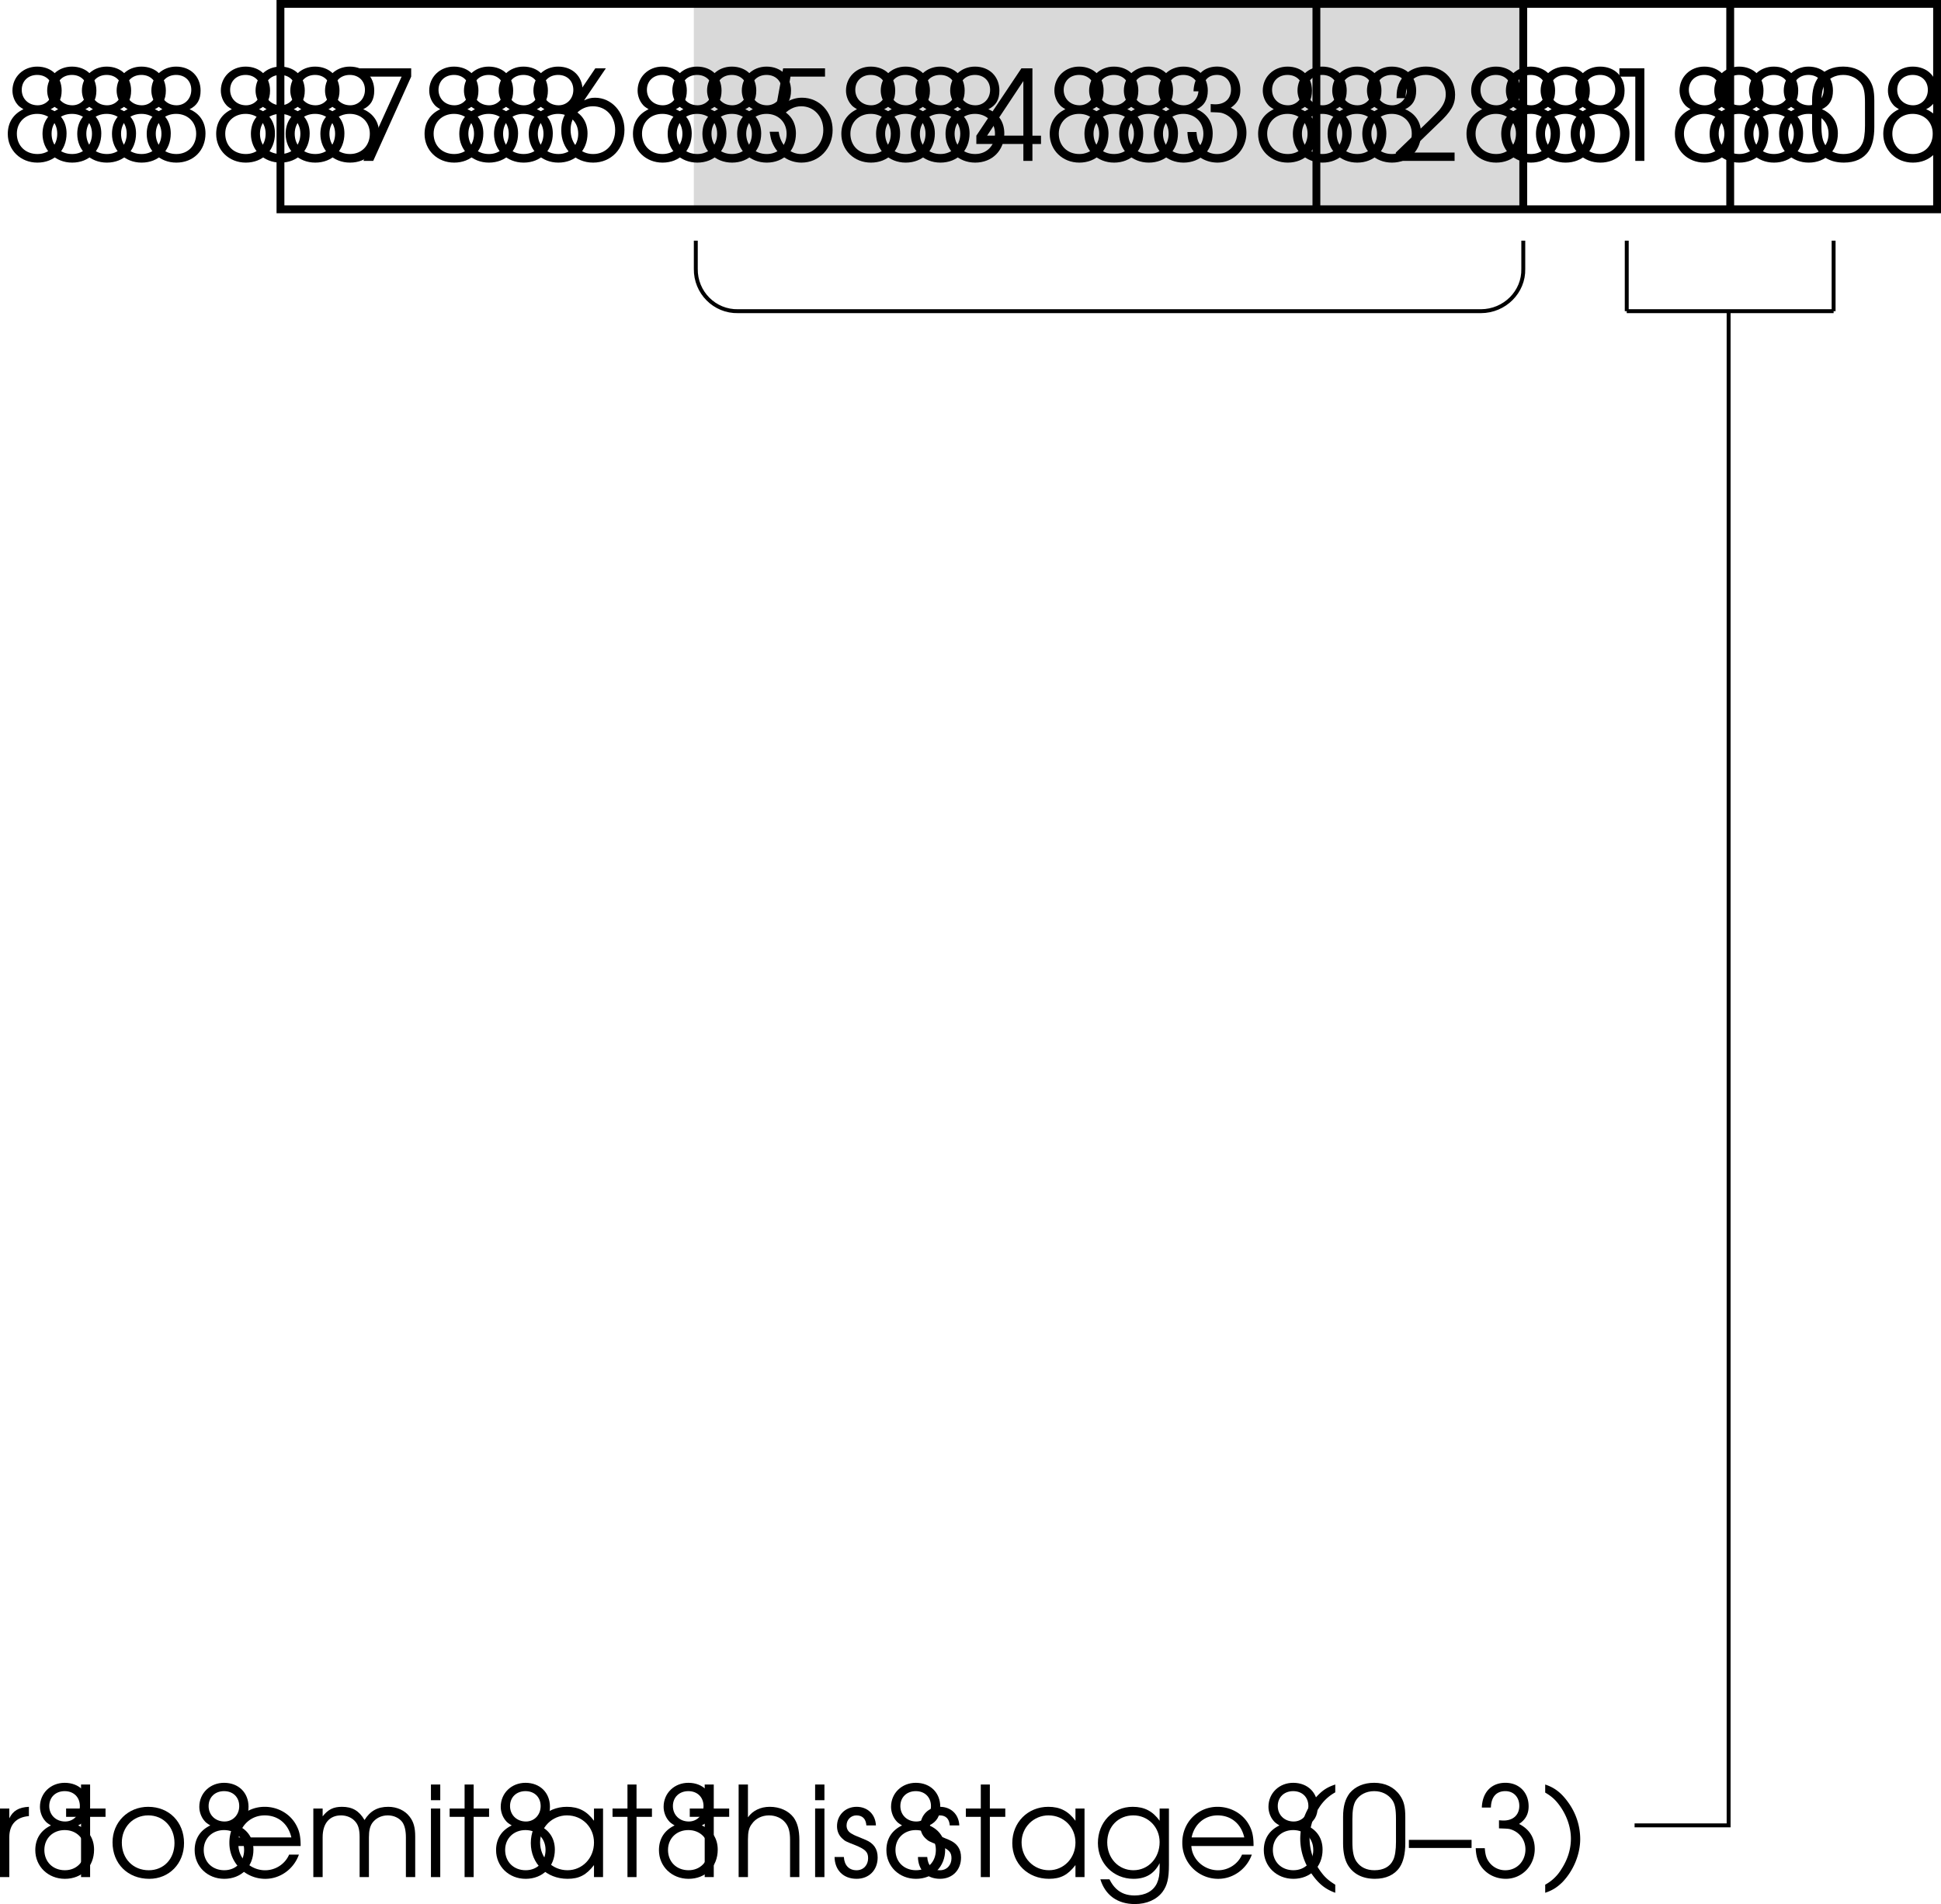 <svg xmlns="http://www.w3.org/2000/svg" xmlns:xlink="http://www.w3.org/1999/xlink" width="123.844" height="121.469"><defs><path id="a" d="M1.344-3.297c-.657.313-1 .86-1 1.578C.344-.687 1.156.11 2.234.11c1.079 0 1.86-.765 1.86-1.859 0-.719-.36-1.266-1.016-1.547.485-.234.703-.61.703-1.187 0-.907-.64-1.532-1.562-1.532-.89 0-1.578.657-1.578 1.532 0 .328.125.656.312.875.094.125.188.187.39.312zM2.219-3c.75 0 1.281.531 1.281 1.266 0 .765-.531 1.296-1.266 1.296-.765 0-1.312-.53-1.312-1.296C.922-2.47 1.469-3 2.219-3Zm0-2.484c.578 0 .969.39.969.953 0 .562-.407.984-.938.984-.594 0-1.016-.422-1.016-.984 0-.563.407-.953.985-.953zm0 0"/><path id="b" d="M.875 0H1.5l2.422-5.375v-.531H.516v.531h2.796Zm0 0"/><path id="c" d="M2.375-5.906.906-3.734C.344-2.891.203-2.547.203-1.938.203-.78 1.078.11 2.234.11c1.157 0 2-.89 2-2.093 0-1.141-.828-2.047-1.875-2.047-.265 0-.437.047-.703.172l1.39-2.047Zm-.156 2.422c.828 0 1.422.625 1.422 1.515 0 .89-.579 1.532-1.407 1.532-.828 0-1.437-.657-1.437-1.547 0-.86.61-1.5 1.422-1.5zm0 0"/><path id="d" d="m.531-3 .453.172c.375-.438.766-.656 1.235-.656.812 0 1.406.656 1.406 1.515 0 .86-.61 1.532-1.406 1.532C1.469-.438.89-1.016.78-1.86H.203c.063.39.094.562.203.78C.75-.343 1.453.11 2.234.11 3.36.11 4.22-.797 4.22-1.969c0-1.156-.844-2.062-1.953-2.062-.36 0-.657.093-1.016.281l.281-1.625h2.203v-.531H1.063Zm0 0"/><path id="e" d="M3.094 0h.578v-1.078h.547v-.531h-.547v-4.297h-.703L.094-1.61v.53h3zm0-1.61H.78l2.313-3.484zm0 0"/><path id="f" d="M1.234-4.438c.016-.671.344-1.046.922-1.046.531 0 .89.39.89.937 0 .578-.39.938-1 .938-.062 0-.062 0-.296-.016v.516c.39.015.531.015.688.046.593.157 1 .672 1 1.297 0 .75-.547 1.329-1.282 1.329a1.27 1.27 0 0 1-1.078-.579c-.14-.203-.203-.421-.234-.828H.266c.015.422.093.719.25 1.016.328.578.953.937 1.671.937 1.032 0 1.844-.843 1.844-1.906 0-.703-.328-1.25-1-1.594.422-.28.61-.64.61-1.125 0-.89-.61-1.5-1.485-1.5-.89 0-1.469.61-1.5 1.579zm0 0"/><path id="g" d="M.266 0h3.75v-.531H1.062L2.954-2.36c.844-.782 1.094-1.22 1.094-1.86 0-1.047-.781-1.797-1.86-1.797-.828 0-1.468.438-1.75 1.157-.093.28-.124.437-.124.859H.89c0-.375.046-.594.156-.813.203-.421.625-.671 1.125-.671.75 0 1.281.515 1.281 1.234 0 .36-.125.656-.406 1-.188.203-.235.25-.703.719l-2.078 2zm0 0"/><path id="h" d="M2.25 0h.578v-5.906H1.234v.531H2.25Zm0 0"/><path id="i" d="M.234-2.156c0 .594.11 1.047.297 1.375.344.578.938.89 1.735.89.703 0 1.25-.25 1.578-.734.234-.344.36-.875.36-1.531v-1.672c0-.672-.095-1.031-.345-1.39-.359-.516-.937-.798-1.64-.798-.672 0-1.203.235-1.563.657-.281.375-.422.828-.422 1.53zM3.61-2.25c0 .516-.062.938-.187 1.172-.203.422-.625.64-1.188.64-.5 0-.89-.187-1.14-.546C.906-1.25.828-1.641.828-2.25v-1.453c0-.547.063-.906.203-1.156.235-.391.672-.625 1.188-.625.484 0 .875.203 1.125.53.203.266.265.61.265 1.25zm0 0"/><path id="j" d="M.5 0h.594v-2.547c0-.797.437-1.281 1.25-1.344v-.593c-.64.03-1.016.25-1.25.734v-.625H.5Zm0 0"/><path id="k" d="M1.047 0h.578v-3.844h.984v-.531h-.984v-1.531h-.578v1.531H.094v.531h.953zm0 0"/><path id="l" d="M2.625-4.484C1.328-4.484.344-3.5.344-2.22c0 1.361.969 2.33 2.344 2.33 1.265 0 2.218-.968 2.218-2.28 0-1.345-.953-2.313-2.281-2.313zm0 .546c.969 0 1.672.75 1.672 1.766S3.609-.437 2.657-.437c-1 0-1.72-.735-1.72-1.766 0-.985.72-1.735 1.688-1.735zm0 0"/><path id="m" d="M4.89-1.984c0-.61-.077-.97-.296-1.36-.39-.703-1.157-1.14-2-1.14-1.266 0-2.25 1-2.25 2.28A2.284 2.284 0 0 0 2.64.11c.953 0 1.812-.625 2.14-1.546h-.625c-.25.593-.86 1-1.531 1-.89 0-1.656-.688-1.703-1.547zM.939-2.531c.171-.844.828-1.406 1.656-1.406.86 0 1.5.53 1.703 1.406zm0 0"/><path id="n" d="M.5 0h.594v-2.547c0-.875.437-1.39 1.172-1.39.359 0 .703.14.921.406.188.219.266.515.266.984V0h.594v-2.531c0-.422.062-.688.203-.906.219-.313.578-.5 1-.5.375 0 .719.156.922.421.156.22.234.547.234.985V0H7v-2.594c0-.578-.11-.953-.36-1.265-.296-.391-.796-.625-1.359-.625-.687 0-1.156.265-1.515.843-.344-.593-.782-.843-1.438-.843-.547 0-.89.171-1.234.609v-.5H.5Zm0 0"/><path id="o" d="M.5 0h.594v-4.375H.5Zm0-4.906h.594v-1H.5Zm0 0"/><path id="p" d="M4.953-4.375h-.578v.781c-.453-.61-.969-.89-1.734-.89-1.313 0-2.297 1-2.297 2.312 0 1.313 1 2.281 2.344 2.281.75 0 1.203-.25 1.687-.875V0h.578Zm-2.297.438c.969 0 1.719.75 1.719 1.734 0 1-.75 1.765-1.688 1.765-.984 0-1.75-.78-1.75-1.78 0-.954.766-1.72 1.72-1.72zm0 0"/><path id="q" d="M.5 0h.594v-2.406c0-.469.062-.75.25-.985.234-.343.64-.546 1.093-.546.422 0 .813.171 1.047.468.22.266.297.61.297 1.11V0h.594v-2.36c0-.656-.125-1.109-.375-1.453-.328-.421-.875-.671-1.516-.671-.593 0-1.093.25-1.39.671v-2.093H.5Zm0 0"/><path id="r" d="M.14-1.281C.157-.438.704.109 1.548.109 2.344.11 2.89-.453 2.89-1.25c0-.547-.25-.906-.766-1.125-.672-.281-.703-.281-.828-.36-.266-.124-.39-.312-.39-.562 0-.36.28-.64.624-.64.39 0 .61.218.64.64h.61C2.75-4 2.25-4.484 1.547-4.484c-.719 0-1.25.53-1.25 1.234 0 .328.125.594.328.781.188.172.203.188.813.422.687.281.843.453.843.844 0 .437-.297.766-.734.766-.484 0-.781-.313-.813-.844zm0 0"/><path id="s" d="M4.875-4.375h-.594v.781c-.437-.61-.968-.89-1.718-.89-1.282 0-2.22 1-2.22 2.312C.344-.89 1.329.11 2.61.11c.797 0 1.329-.328 1.672-1v.297c0 .438-.047.703-.172.985-.234.5-.75.78-1.421.78-.5 0-.876-.14-1.188-.437-.14-.14-.25-.265-.422-.593H.5C.813 1.157 1.594 1.72 2.703 1.72c.75 0 1.39-.282 1.766-.782.297-.406.406-.859.406-1.718Zm-2.266.438c.938 0 1.672.75 1.672 1.703 0 1.015-.718 1.796-1.672 1.796-.953 0-1.671-.765-1.671-1.78 0-1 .703-1.72 1.671-1.72zm0 0"/><path id="t" d="M2.688-5.906c-.47.156-.75.328-1.079.656A4.035 4.035 0 0 0 .453-2.469c0 .828.266 1.61.766 2.313.437.61.86.937 1.468 1.156V.484c-.406-.25-.64-.453-.874-.765a3.618 3.618 0 0 1-.766-2.188 3.6 3.6 0 0 1 .594-1.937 2.8 2.8 0 0 1 1.046-1zm0 0"/><path id="u" d="M0-2.375v.516h4v-.516Zm0 0"/><path id="v" d="M.266 1c.468-.156.75-.344 1.078-.656C2.062-.391 2.5-1.437 2.5-2.437a3.99 3.99 0 0 0-.766-2.329c-.437-.609-.859-.937-1.468-1.14v.515c.406.235.64.454.875.766.484.64.765 1.422.765 2.172 0 .672-.203 1.328-.61 1.953a2.721 2.721 0 0 1-1.03.984Zm0 0"/></defs><path fill="#d9d9d9" d="M44.395 13.352h52.699v-13h-52.7v13"/><path fill="none" stroke="#d9d9d9" stroke-miterlimit="10" stroke-width=".25" d="M44.395 13.352h52.699v-13h-52.7Zm0 0"/><g transform="translate(77.168 -563.125)"><use xlink:href="#a" width="100%" height="100%" x="-77.015" y="573.389"/><use xlink:href="#a" width="100%" height="100%" x="-74.799" y="573.389"/><use xlink:href="#a" width="100%" height="100%" x="-72.583" y="573.389"/><use xlink:href="#a" width="100%" height="100%" x="-70.367" y="573.389"/><use xlink:href="#a" width="100%" height="100%" x="-68.151" y="573.389"/><use xlink:href="#a" width="100%" height="100%" x="-63.719" y="573.389"/><use xlink:href="#a" width="100%" height="100%" x="-61.503" y="573.389"/><use xlink:href="#a" width="100%" height="100%" x="-59.287" y="573.389"/><use xlink:href="#a" width="100%" height="100%" x="-57.071" y="573.389"/><use xlink:href="#b" width="100%" height="100%" x="-54.855" y="573.389"/><use xlink:href="#a" width="100%" height="100%" x="-50.423" y="573.389"/><use xlink:href="#a" width="100%" height="100%" x="-48.207" y="573.389"/><use xlink:href="#a" width="100%" height="100%" x="-45.991" y="573.389"/><use xlink:href="#a" width="100%" height="100%" x="-43.775" y="573.389"/><use xlink:href="#c" width="100%" height="100%" x="-41.559" y="573.389"/><use xlink:href="#a" width="100%" height="100%" x="-37.127" y="573.389"/><use xlink:href="#a" width="100%" height="100%" x="-34.911" y="573.389"/><use xlink:href="#a" width="100%" height="100%" x="-32.695" y="573.389"/><use xlink:href="#a" width="100%" height="100%" x="-30.479" y="573.389"/><use xlink:href="#d" width="100%" height="100%" x="-28.263" y="573.389"/><use xlink:href="#a" width="100%" height="100%" x="-23.831" y="573.389"/><use xlink:href="#a" width="100%" height="100%" x="-21.615" y="573.389"/><use xlink:href="#a" width="100%" height="100%" x="-19.399" y="573.389"/><use xlink:href="#a" width="100%" height="100%" x="-17.183" y="573.389"/><use xlink:href="#e" width="100%" height="100%" x="-14.967" y="573.389"/><use xlink:href="#a" width="100%" height="100%" x="-10.535" y="573.389"/><use xlink:href="#a" width="100%" height="100%" x="-8.319" y="573.389"/><use xlink:href="#a" width="100%" height="100%" x="-6.103" y="573.389"/><use xlink:href="#a" width="100%" height="100%" x="-3.887" y="573.389"/><use xlink:href="#f" width="100%" height="100%" x="-1.671" y="573.389"/><use xlink:href="#a" width="100%" height="100%" x="2.761" y="573.389"/><use xlink:href="#a" width="100%" height="100%" x="4.977" y="573.389"/><use xlink:href="#a" width="100%" height="100%" x="7.193" y="573.389"/><use xlink:href="#a" width="100%" height="100%" x="9.409" y="573.389"/><use xlink:href="#g" width="100%" height="100%" x="11.625" y="573.389"/><use xlink:href="#a" width="100%" height="100%" x="16.057" y="573.389"/><use xlink:href="#a" width="100%" height="100%" x="18.273" y="573.389"/><use xlink:href="#a" width="100%" height="100%" x="20.489" y="573.389"/><use xlink:href="#a" width="100%" height="100%" x="22.705" y="573.389"/><use xlink:href="#h" width="100%" height="100%" x="24.921" y="573.389"/><use xlink:href="#a" width="100%" height="100%" x="29.353" y="573.389"/><use xlink:href="#a" width="100%" height="100%" x="31.569" y="573.389"/><use xlink:href="#a" width="100%" height="100%" x="33.785" y="573.389"/><use xlink:href="#a" width="100%" height="100%" x="36.001" y="573.389"/><use xlink:href="#i" width="100%" height="100%" x="38.217" y="573.389"/><use xlink:href="#a" width="100%" height="100%" x="42.649" y="573.389"/></g><path fill="none" stroke="#000" stroke-miterlimit="10" stroke-width=".5" d="M17.895 13.352h105.699V.25h-105.7ZM83.992.25v13.102M97.191.25v13.102M110.395.25v13.102"/><path fill="none" stroke="#000" stroke-miterlimit="10" stroke-width=".25" d="M44.395 15.352v1.796c-.024 1.508 1.199 2.739 2.699 2.704h47.398c1.512-.004 2.738-1.23 2.7-2.704v-1.796m6.601 0v4.5m0 0h6.602m6.597-4.5v4.5m0 0h-6.597m-6.102 96.598h6v-96.5"/><g transform="translate(77.168 -563.125)"><use xlink:href="#j" width="100%" height="100%" x="-77.668" y="682.875"/><use xlink:href="#a" width="100%" height="100%" x="-75.26" y="682.875"/><use xlink:href="#k" width="100%" height="100%" x="-73.044" y="682.875"/><use xlink:href="#l" width="100%" height="100%" x="-70.332" y="682.875"/><use xlink:href="#a" width="100%" height="100%" x="-65.092" y="682.875"/><use xlink:href="#m" width="100%" height="100%" x="-62.876" y="682.875"/><use xlink:href="#n" width="100%" height="100%" x="-57.676" y="682.875"/><use xlink:href="#o" width="100%" height="100%" x="-50.172" y="682.875"/><use xlink:href="#k" width="100%" height="100%" x="-48.572" y="682.875"/><use xlink:href="#a" width="100%" height="100%" x="-45.86" y="682.875"/><use xlink:href="#p" width="100%" height="100%" x="-43.644" y="682.875"/><use xlink:href="#k" width="100%" height="100%" x="-38.18" y="682.875"/><use xlink:href="#a" width="100%" height="100%" x="-35.468" y="682.875"/><use xlink:href="#k" width="100%" height="100%" x="-33.252" y="682.875"/><use xlink:href="#q" width="100%" height="100%" x="-30.54" y="682.875"/><use xlink:href="#o" width="100%" height="100%" x="-25.66" y="682.875"/><use xlink:href="#r" width="100%" height="100%" x="-24.06" y="682.875"/><use xlink:href="#a" width="100%" height="100%" x="-20.956" y="682.875"/><use xlink:href="#r" width="100%" height="100%" x="-18.74" y="682.875"/><use xlink:href="#k" width="100%" height="100%" x="-15.636" y="682.875"/><use xlink:href="#p" width="100%" height="100%" x="-12.924" y="682.875"/><use xlink:href="#s" width="100%" height="100%" x="-7.46" y="682.875"/><use xlink:href="#m" width="100%" height="100%" x="-2.076" y="682.875"/><use xlink:href="#a" width="100%" height="100%" x="3.124" y="682.875"/><use xlink:href="#t" width="100%" height="100%" x="5.34" y="682.875"/><use xlink:href="#i" width="100%" height="100%" x="8.292" y="682.875"/><use xlink:href="#u" width="100%" height="100%" x="12.724" y="682.875"/><use xlink:href="#f" width="100%" height="100%" x="16.724" y="682.875"/><use xlink:href="#v" width="100%" height="100%" x="21.156" y="682.875"/></g></svg>
